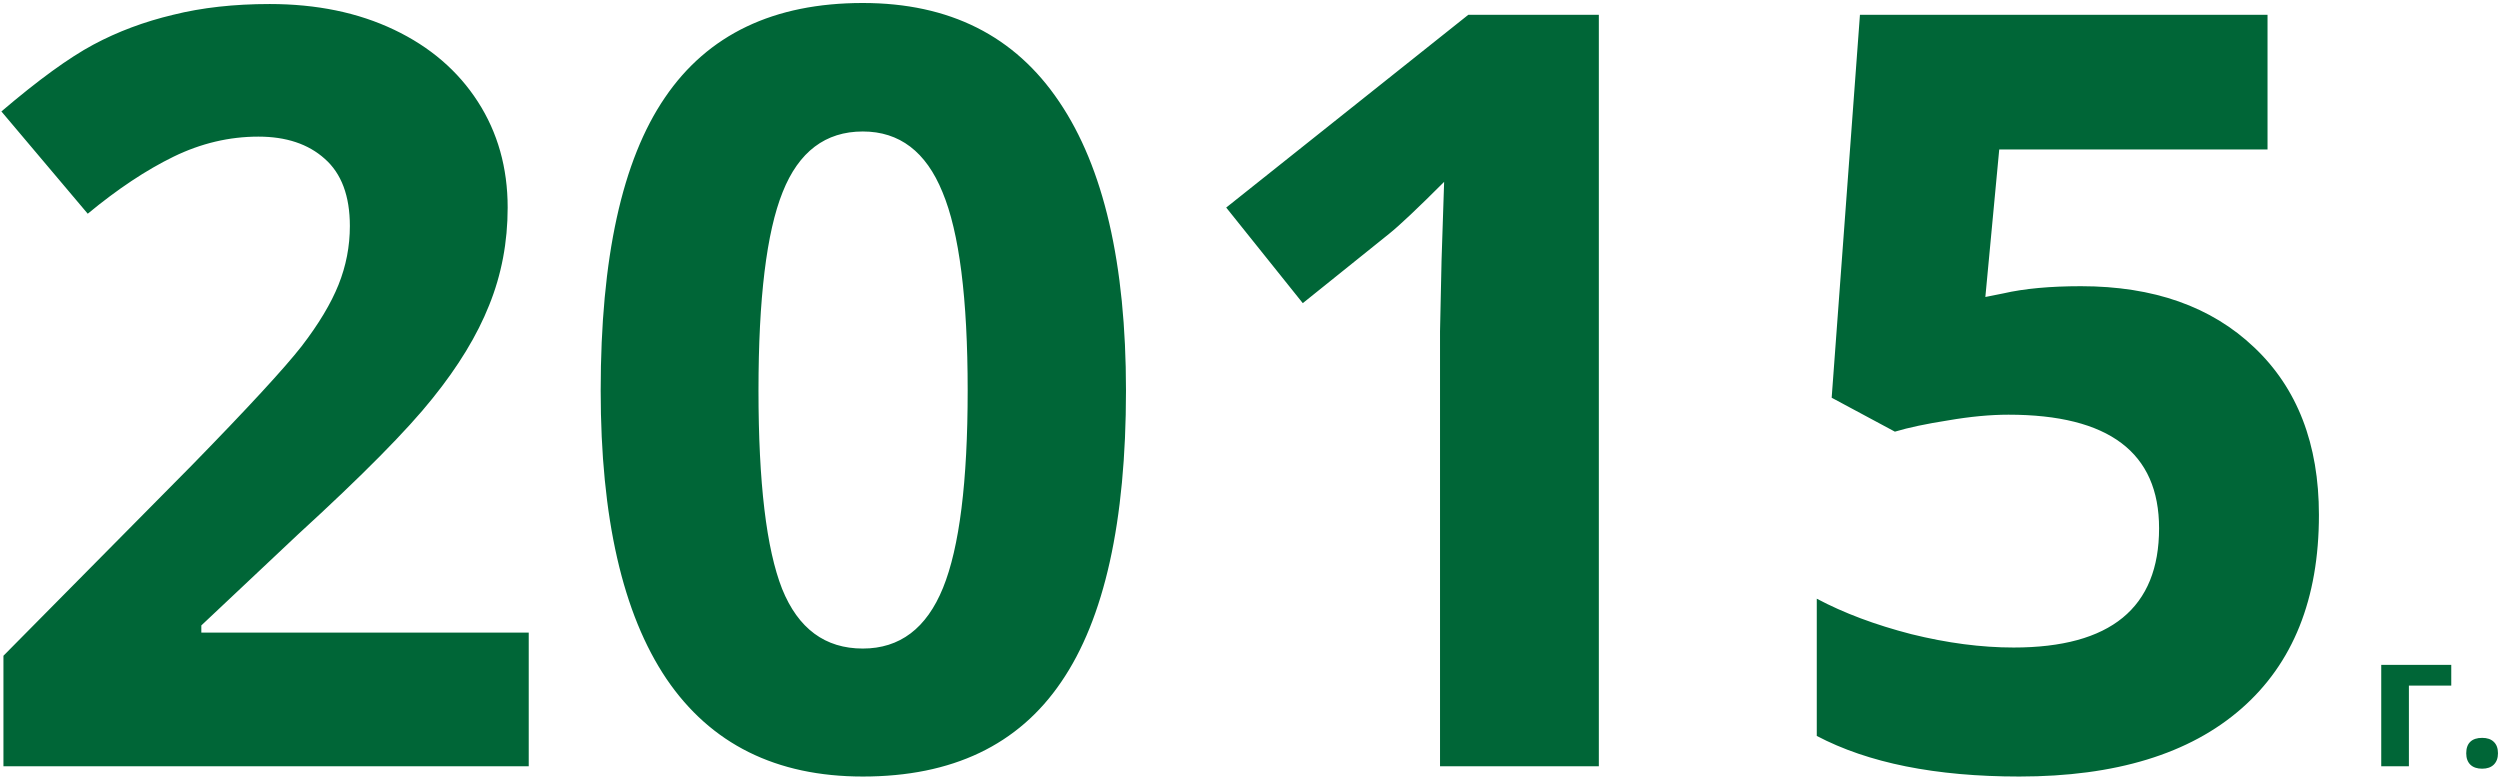 <?xml version="1.0" encoding="UTF-8"?> <svg xmlns="http://www.w3.org/2000/svg" width="323" height="101" viewBox="0 0 323 101" fill="none"> <path d="M68.312 99H0.445V84.723L24.816 60.086C32.033 52.693 36.747 47.579 38.961 44.746C41.175 41.868 42.768 39.212 43.742 36.777C44.716 34.342 45.203 31.819 45.203 29.207C45.203 25.311 44.118 22.412 41.949 20.508C39.824 18.604 36.969 17.652 33.383 17.652C29.62 17.652 25.967 18.516 22.426 20.242C18.884 21.969 15.188 24.426 11.336 27.613L0.18 14.398C4.961 10.325 8.923 7.448 12.066 5.766C15.21 4.083 18.641 2.799 22.359 1.914C26.078 0.984 30.24 0.52 34.844 0.52C40.909 0.52 46.266 1.626 50.914 3.84C55.562 6.053 59.171 9.152 61.738 13.137C64.306 17.121 65.59 21.681 65.59 26.816C65.59 31.288 64.793 35.493 63.199 39.434C61.65 43.329 59.215 47.336 55.895 51.453C52.618 55.57 46.819 61.436 38.496 69.051L26.012 80.805V81.734H68.312V99ZM145.477 50.457C145.477 67.413 142.688 79.963 137.109 88.109C131.576 96.255 123.031 100.328 111.477 100.328C100.276 100.328 91.82 96.122 86.109 87.711C80.443 79.299 77.609 66.882 77.609 50.457C77.609 33.324 80.376 20.707 85.91 12.605C91.444 4.46 99.966 0.387 111.477 0.387C122.677 0.387 131.133 4.637 136.844 13.137C142.599 21.637 145.477 34.077 145.477 50.457ZM97.996 50.457C97.996 62.366 99.014 70.91 101.051 76.09C103.132 81.225 106.607 83.793 111.477 83.793C116.258 83.793 119.711 81.181 121.836 75.957C123.961 70.733 125.023 62.233 125.023 50.457C125.023 38.548 123.939 30.004 121.77 24.824C119.645 19.6 116.214 16.988 111.477 16.988C106.651 16.988 103.198 19.6 101.117 24.824C99.037 30.004 97.996 38.548 97.996 50.457ZM206.57 99H186.051V42.82L186.25 33.59L186.582 23.496C183.173 26.905 180.805 29.141 179.477 30.203L168.32 39.168L158.426 26.816L189.703 1.914H206.57V99ZM268.859 36.977C278.245 36.977 285.704 39.611 291.238 44.879C296.816 50.147 299.605 57.363 299.605 66.527C299.605 77.374 296.263 85.719 289.578 91.562C282.893 97.406 273.331 100.328 260.891 100.328C250.089 100.328 241.367 98.579 234.727 95.082V77.352C238.224 79.211 242.297 80.738 246.945 81.934C251.594 83.085 255.999 83.66 260.16 83.66C272.689 83.66 278.953 78.525 278.953 68.254C278.953 58.47 272.467 53.578 259.496 53.578C257.15 53.578 254.56 53.822 251.727 54.309C248.893 54.751 246.591 55.238 244.82 55.77L236.652 51.387L240.305 1.914H292.965V19.312H258.301L256.508 38.371L258.832 37.906C261.533 37.286 264.875 36.977 268.859 36.977ZM316.703 85.898V88.582H311.23V99H307.656V85.898H316.703ZM318.637 97.324C318.637 96.668 318.812 96.172 319.164 95.836C319.516 95.5 320.027 95.332 320.699 95.332C321.348 95.332 321.848 95.504 322.199 95.848C322.559 96.191 322.738 96.684 322.738 97.324C322.738 97.941 322.559 98.43 322.199 98.789C321.84 99.141 321.34 99.316 320.699 99.316C320.043 99.316 319.535 99.144 319.176 98.801C318.816 98.449 318.637 97.957 318.637 97.324Z" fill="#006637"></path> </svg> 